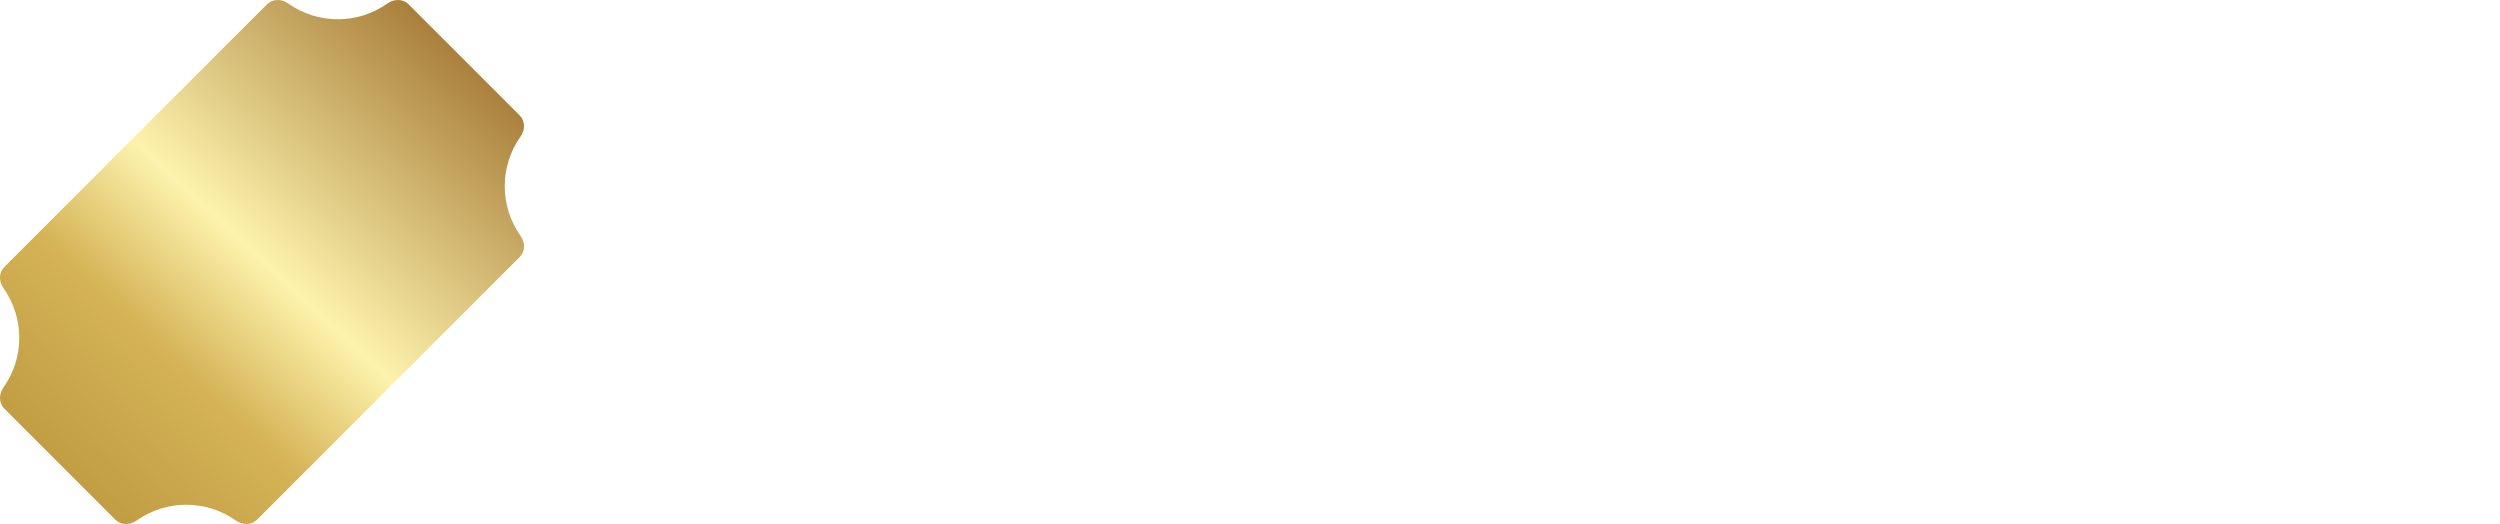 <svg width="229" height="48" viewBox="0 0 229 48" fill="none" xmlns="http://www.w3.org/2000/svg">
<g filter="url(#filter0_ii_2268_23930)">
<path d="M0.39 24.463C-0.122 24.974 -0.11 25.798 0.31 26.387C2.25 29.105 2.25 32.783 0.31 35.501C-0.11 36.09 -0.122 36.914 0.39 37.425L10.575 47.61C11.086 48.122 11.91 48.11 12.499 47.69C15.217 45.75 18.895 45.75 21.613 47.69C22.202 48.11 23.026 48.122 23.537 47.61L47.61 23.537C48.122 23.026 48.11 22.202 47.69 21.613C45.75 18.895 45.75 15.217 47.69 12.499C48.11 11.91 48.122 11.086 47.61 10.575L37.425 0.39C36.914 -0.122 36.09 -0.11 35.501 0.31C32.783 2.25 29.105 2.25 26.387 0.31C25.798 -0.11 24.974 -0.122 24.463 0.39L0.39 24.463Z" fill="url(#paint0_linear_2268_23930)"/>
</g>
<path d="M78.448 26V18.132H70.86V26H66.1V6.344H70.86V13.932H78.448V6.344H83.208V26H78.448ZM86.561 26V6.344H91.321V26H86.561ZM93.57 16.172C93.57 14.735 93.831 13.391 94.353 12.14C94.876 10.889 95.595 9.816 96.51 8.92C97.443 8.024 98.525 7.333 99.757 6.848C100.99 6.344 102.287 6.092 103.65 6.092C104.695 6.092 105.712 6.232 106.702 6.512C107.71 6.792 108.624 7.212 109.446 7.772C110.286 8.332 110.995 9.051 111.574 9.928C112.171 10.787 112.6 11.776 112.862 12.896H107.514C107.159 12.075 106.627 11.449 105.918 11.02C105.208 10.572 104.396 10.348 103.482 10.348C102.735 10.348 102.082 10.469 101.522 10.712C100.98 10.955 100.495 11.272 100.066 11.664C99.636 12.056 99.254 12.635 98.918 13.4C98.6 14.165 98.442 15.089 98.442 16.172C98.442 17.927 98.908 19.345 99.841 20.428C100.794 21.492 102.035 22.024 103.566 22.024C104.368 22.024 105.134 21.847 105.862 21.492C106.59 21.119 107.122 20.633 107.458 20.036C107.812 19.439 108.027 18.832 108.102 18.216H101.746V14.52H112.89C113.02 15.061 113.086 15.743 113.086 16.564C113.086 17.964 112.843 19.271 112.358 20.484C111.872 21.679 111.2 22.715 110.342 23.592C109.483 24.451 108.475 25.113 107.318 25.58C106.16 26.047 104.938 26.28 103.65 26.28C102.287 26.28 100.99 26.037 99.757 25.552C98.525 25.048 97.443 24.348 96.51 23.452C95.595 22.537 94.876 21.455 94.353 20.204C93.831 18.953 93.57 17.609 93.57 16.172ZM127.662 26V18.132H120.074V26H115.314V6.344H120.074V13.932H127.662V6.344H132.422V26H127.662ZM134.235 10.544V6.344H149.747V10.544H144.371V26H139.611V10.544H134.235ZM151.56 26V6.344H156.32V26H151.56ZM168.649 26.28C167.286 26.28 165.989 26.037 164.757 25.552C163.525 25.048 162.442 24.348 161.509 23.452C160.594 22.556 159.876 21.483 159.353 20.232C158.83 18.981 158.569 17.637 158.569 16.2C158.569 14.763 158.83 13.419 159.353 12.168C159.876 10.899 160.594 9.816 161.509 8.92C162.424 8.005 163.488 7.305 164.701 6.82C165.933 6.316 167.212 6.064 168.537 6.064C169.396 6.064 170.31 6.176 171.281 6.4C172.27 6.624 173.222 7.025 174.137 7.604C175.07 8.183 175.901 8.976 176.629 9.984C177.376 10.992 177.889 12.233 178.169 13.708H172.793C172.681 13.26 172.448 12.784 172.093 12.28C171.757 11.757 171.253 11.328 170.581 10.992C169.928 10.637 169.228 10.46 168.481 10.46C167.753 10.46 167.072 10.6 166.437 10.88C165.821 11.141 165.289 11.533 164.841 12.056C164.393 12.56 164.048 13.167 163.805 13.876C163.562 14.585 163.441 15.36 163.441 16.2C163.441 17.899 163.908 19.271 164.841 20.316C165.793 21.361 167.016 21.884 168.509 21.884C169.554 21.884 170.478 21.585 171.281 20.988C172.084 20.391 172.634 19.607 172.933 18.636H178.281C178.057 19.812 177.646 20.885 177.049 21.856C176.47 22.808 175.752 23.62 174.893 24.292C174.034 24.945 173.064 25.44 171.981 25.776C170.917 26.112 169.806 26.28 168.649 26.28ZM180.259 26V6.344H185.019V26H180.259ZM185.243 16.144L191.375 6.344H196.947L190.619 15.836L197.451 26H191.487L185.243 16.144ZM211.429 6.344V10.544H203.757V13.876H210.589V18.076H203.757V21.8H211.429V26H198.997V6.344H211.429ZM212.559 10.544V6.344H228.071V10.544H222.695V26H217.935V10.544H212.559Z" fill="white"/>
<path opacity="0.53" d="M67.993 37.594H69.558C69.971 37.594 70.303 37.469 70.553 37.219C70.802 36.958 70.927 36.627 70.927 36.225C70.927 35.823 70.802 35.491 70.553 35.231C70.303 34.97 69.971 34.839 69.558 34.839H67.993V37.594ZM73.764 36.225C73.764 36.605 73.693 37.007 73.552 37.431C73.421 37.844 73.199 38.235 72.883 38.605C72.568 38.974 72.128 39.278 71.563 39.517C71.009 39.757 70.341 39.876 69.558 39.876H67.993V44H65.222V32.557H69.558C70.058 32.557 70.558 32.628 71.058 32.769C71.558 32.9 72.009 33.123 72.411 33.438C72.813 33.742 73.139 34.133 73.389 34.611C73.639 35.089 73.764 35.627 73.764 36.225ZM78.085 34.839V37.496H79.813C80.226 37.496 80.558 37.377 80.808 37.138C81.058 36.888 81.183 36.567 81.183 36.176C81.183 35.796 81.058 35.48 80.808 35.231C80.558 34.97 80.226 34.839 79.813 34.839H78.085ZM81.639 44L79.373 39.778H78.085V44H75.314V32.557H79.813C80.313 32.557 80.813 32.628 81.313 32.769C81.813 32.9 82.264 33.123 82.666 33.438C83.068 33.742 83.394 34.133 83.644 34.611C83.894 35.089 84.019 35.627 84.019 36.225C84.019 36.899 83.85 37.507 83.513 38.05C83.177 38.594 82.688 39.034 82.046 39.371L84.785 44H81.639ZM85.359 38.279C85.359 37.442 85.511 36.66 85.816 35.931C86.12 35.203 86.538 34.579 87.071 34.057C87.614 33.525 88.245 33.117 88.962 32.834C89.679 32.541 90.434 32.394 91.227 32.394C92.021 32.394 92.776 32.541 93.493 32.834C94.21 33.117 94.835 33.525 95.368 34.057C95.911 34.579 96.329 35.203 96.623 35.931C96.927 36.66 97.079 37.442 97.079 38.279C97.079 39.115 96.927 39.898 96.623 40.626C96.329 41.354 95.911 41.984 95.368 42.517C94.835 43.038 94.21 43.446 93.493 43.739C92.776 44.022 92.021 44.163 91.227 44.163C90.434 44.163 89.679 44.022 88.962 43.739C88.245 43.446 87.614 43.038 87.071 42.517C86.538 41.984 86.12 41.354 85.816 40.626C85.511 39.898 85.359 39.115 85.359 38.279ZM94.243 38.279C94.243 37.268 93.966 36.464 93.412 35.866C92.868 35.258 92.14 34.953 91.227 34.953C90.304 34.953 89.565 35.258 89.011 35.866C88.467 36.464 88.196 37.268 88.196 38.279C88.196 39.278 88.473 40.083 89.027 40.691C89.581 41.289 90.315 41.588 91.227 41.588C92.14 41.588 92.868 41.289 93.412 40.691C93.966 40.083 94.243 39.278 94.243 38.279ZM98.221 38.279C98.221 37.442 98.373 36.66 98.677 35.931C98.982 35.203 99.4 34.579 99.933 34.057C100.476 33.535 101.106 33.133 101.823 32.851C102.541 32.557 103.296 32.411 104.089 32.411C104.698 32.411 105.29 32.492 105.866 32.655C106.453 32.818 106.985 33.063 107.463 33.389C107.952 33.715 108.365 34.133 108.702 34.644C109.05 35.144 109.3 35.72 109.452 36.372H106.338C106.132 35.894 105.822 35.529 105.409 35.279C104.996 35.019 104.524 34.888 103.991 34.888C103.557 34.888 103.176 34.959 102.85 35.1C102.535 35.242 102.253 35.426 102.003 35.654C101.753 35.883 101.53 36.219 101.334 36.665C101.15 37.111 101.057 37.648 101.057 38.279C101.057 39.3 101.329 40.126 101.872 40.756C102.426 41.376 103.149 41.685 104.04 41.685C104.507 41.685 104.953 41.582 105.377 41.376C105.801 41.158 106.11 40.876 106.306 40.528C106.512 40.18 106.637 39.827 106.681 39.469H102.981V37.317H109.468C109.544 37.632 109.582 38.029 109.582 38.507C109.582 39.322 109.441 40.083 109.158 40.789C108.876 41.484 108.485 42.087 107.985 42.598C107.485 43.098 106.898 43.484 106.224 43.755C105.551 44.027 104.839 44.163 104.089 44.163C103.296 44.163 102.541 44.022 101.823 43.739C101.106 43.446 100.476 43.038 99.933 42.517C99.4 41.984 98.982 41.354 98.677 40.626C98.373 39.898 98.221 39.115 98.221 38.279ZM114.14 34.839V37.496H115.867C116.28 37.496 116.612 37.377 116.862 37.138C117.112 36.888 117.237 36.567 117.237 36.176C117.237 35.796 117.112 35.48 116.862 35.231C116.612 34.97 116.28 34.839 115.867 34.839H114.14ZM117.693 44L115.427 39.778H114.14V44H111.369V32.557H115.867C116.367 32.557 116.867 32.628 117.367 32.769C117.867 32.9 118.318 33.123 118.72 33.438C119.122 33.742 119.448 34.133 119.698 34.611C119.948 35.089 120.073 35.627 120.073 36.225C120.073 36.899 119.904 37.507 119.568 38.05C119.231 38.594 118.742 39.034 118.101 39.371L120.839 44H117.693ZM129.303 32.557V35.002H124.837V36.942H128.814V39.387H124.837V41.555H129.303V44H122.066V32.557H129.303ZM133.628 35.671C133.628 35.834 133.682 35.991 133.791 36.143C133.899 36.285 134.079 36.41 134.329 36.518C134.589 36.627 135.122 36.779 135.926 36.975C136.73 37.159 137.339 37.344 137.752 37.529C138.165 37.714 138.507 37.931 138.779 38.181C139.05 38.42 139.268 38.73 139.431 39.11C139.604 39.48 139.691 39.914 139.691 40.414C139.691 40.957 139.583 41.463 139.365 41.93C139.159 42.397 138.86 42.799 138.469 43.136C138.078 43.462 137.61 43.718 137.067 43.902C136.524 44.076 135.937 44.163 135.307 44.163C134.666 44.163 134.1 44.092 133.611 43.951C133.133 43.799 132.693 43.598 132.291 43.348C131.9 43.087 131.53 42.707 131.183 42.207C130.846 41.696 130.629 41.061 130.531 40.3H133.465C133.563 40.811 133.764 41.218 134.068 41.522C134.383 41.816 134.796 41.962 135.307 41.962C135.752 41.962 136.122 41.854 136.415 41.636C136.708 41.419 136.855 41.148 136.855 40.822C136.855 40.572 136.785 40.349 136.643 40.153C136.502 39.958 136.274 39.795 135.959 39.664C135.654 39.534 135.252 39.409 134.752 39.289C134.253 39.159 133.943 39.077 133.823 39.045C132.758 38.762 131.987 38.366 131.509 37.855C131.031 37.344 130.792 36.649 130.792 35.769C130.792 35.377 130.857 34.986 130.987 34.595C131.128 34.193 131.384 33.812 131.753 33.454C132.123 33.095 132.595 32.834 133.171 32.672C133.758 32.498 134.35 32.411 134.948 32.411C135.535 32.411 136.094 32.498 136.627 32.672C137.159 32.834 137.632 33.084 138.045 33.421C138.458 33.758 138.789 34.176 139.039 34.676C139.3 35.176 139.452 35.741 139.496 36.372H136.562C136.497 36.002 136.377 35.676 136.203 35.394C136.029 35.1 135.817 34.899 135.567 34.791C135.318 34.671 135.078 34.611 134.85 34.611C134.47 34.611 134.171 34.709 133.954 34.905C133.736 35.089 133.628 35.345 133.628 35.671ZM143.624 35.671C143.624 35.834 143.679 35.991 143.787 36.143C143.896 36.285 144.075 36.41 144.325 36.518C144.586 36.627 145.118 36.779 145.923 36.975C146.727 37.159 147.335 37.344 147.748 37.529C148.161 37.714 148.503 37.931 148.775 38.181C149.047 38.42 149.264 38.73 149.427 39.11C149.601 39.48 149.688 39.914 149.688 40.414C149.688 40.957 149.579 41.463 149.362 41.93C149.155 42.397 148.857 42.799 148.465 43.136C148.074 43.462 147.607 43.718 147.064 43.902C146.52 44.076 145.933 44.163 145.303 44.163C144.662 44.163 144.097 44.092 143.608 43.951C143.13 43.799 142.69 43.598 142.288 43.348C141.896 43.087 141.527 42.707 141.179 42.207C140.842 41.696 140.625 41.061 140.527 40.3H143.461C143.559 40.811 143.76 41.218 144.064 41.522C144.379 41.816 144.792 41.962 145.303 41.962C145.749 41.962 146.118 41.854 146.412 41.636C146.705 41.419 146.852 41.148 146.852 40.822C146.852 40.572 146.781 40.349 146.64 40.153C146.498 39.958 146.27 39.795 145.955 39.664C145.651 39.534 145.249 39.409 144.749 39.289C144.249 39.159 143.939 39.077 143.82 39.045C142.755 38.762 141.983 38.366 141.505 37.855C141.027 37.344 140.788 36.649 140.788 35.769C140.788 35.377 140.853 34.986 140.984 34.595C141.125 34.193 141.38 33.812 141.75 33.454C142.119 33.095 142.592 32.834 143.168 32.672C143.755 32.498 144.347 32.411 144.945 32.411C145.531 32.411 146.091 32.498 146.623 32.672C147.156 32.834 147.629 33.084 148.042 33.421C148.454 33.758 148.786 34.176 149.036 34.676C149.297 35.176 149.449 35.741 149.492 36.372H146.558C146.493 36.002 146.373 35.676 146.2 35.394C146.026 35.1 145.814 34.899 145.564 34.791C145.314 34.671 145.075 34.611 144.847 34.611C144.466 34.611 144.168 34.709 143.95 34.905C143.733 35.089 143.624 35.345 143.624 35.671ZM152.718 35.002V32.557H161.749V35.002H158.619V44H155.848V35.002H152.718ZM166.064 34.839V37.496H167.792C168.205 37.496 168.536 37.377 168.786 37.138C169.036 36.888 169.161 36.567 169.161 36.176C169.161 35.796 169.036 35.48 168.786 35.231C168.536 34.97 168.205 34.839 167.792 34.839H166.064ZM169.618 44L167.352 39.778H166.064V44H163.293V32.557H167.792C168.292 32.557 168.792 32.628 169.292 32.769C169.791 32.9 170.242 33.123 170.644 33.438C171.046 33.742 171.372 34.133 171.622 34.611C171.872 35.089 171.997 35.627 171.997 36.225C171.997 36.899 171.829 37.507 171.492 38.05C171.155 38.594 170.666 39.034 170.025 39.371L172.763 44H169.618ZM176.891 32.557H180.282L184.243 44H181.309L180.706 42.126H176.435L175.832 44H172.914L176.891 32.557ZM179.939 39.681L178.57 35.394L177.217 39.681H179.939ZM190.826 44.163C190.033 44.163 189.278 44.022 188.56 43.739C187.843 43.446 187.213 43.038 186.67 42.517C186.137 41.995 185.719 41.37 185.414 40.642C185.11 39.914 184.958 39.132 184.958 38.295C184.958 37.458 185.11 36.676 185.414 35.948C185.719 35.209 186.137 34.579 186.67 34.057C187.202 33.525 187.821 33.117 188.528 32.834C189.245 32.541 189.989 32.394 190.761 32.394C191.261 32.394 191.793 32.46 192.358 32.59C192.934 32.72 193.488 32.954 194.021 33.291C194.564 33.628 195.048 34.09 195.472 34.676C195.906 35.263 196.205 35.986 196.368 36.844H193.238C193.173 36.584 193.037 36.306 192.831 36.013C192.635 35.709 192.342 35.459 191.951 35.263C191.57 35.057 191.163 34.953 190.728 34.953C190.304 34.953 189.908 35.035 189.538 35.198C189.18 35.35 188.87 35.578 188.609 35.883C188.348 36.176 188.147 36.529 188.006 36.942C187.865 37.355 187.794 37.806 187.794 38.295C187.794 39.284 188.066 40.083 188.609 40.691C189.163 41.3 189.875 41.604 190.745 41.604C191.353 41.604 191.891 41.43 192.358 41.082C192.826 40.735 193.146 40.278 193.32 39.713H196.433C196.303 40.398 196.064 41.023 195.716 41.588C195.379 42.142 194.961 42.614 194.461 43.006C193.961 43.386 193.396 43.674 192.766 43.87C192.146 44.065 191.5 44.163 190.826 44.163ZM198.074 44V32.557H200.845V44H198.074ZM200.975 38.262L204.545 32.557H207.789L204.105 38.083L208.082 44H204.61L200.975 38.262ZM216.708 32.557V35.002H212.242V36.942H216.219V39.387H212.242V41.555H216.708V44H209.471V32.557H216.708ZM221.522 34.839V37.496H223.25C223.663 37.496 223.994 37.377 224.244 37.138C224.494 36.888 224.619 36.567 224.619 36.176C224.619 35.796 224.494 35.48 224.244 35.231C223.994 34.97 223.663 34.839 223.25 34.839H221.522ZM225.076 44L222.81 39.778H221.522V44H218.751V32.557H223.25C223.75 32.557 224.25 32.628 224.75 32.769C225.25 32.9 225.701 33.123 226.103 33.438C226.505 33.742 226.831 34.133 227.081 34.611C227.331 35.089 227.455 35.627 227.455 36.225C227.455 36.899 227.287 37.507 226.95 38.05C226.613 38.594 226.124 39.034 225.483 39.371L228.222 44H225.076Z" fill="white"/>
<defs>
<filter id="filter0_ii_2268_23930" x="0" y="0" width="48" height="48" filterUnits="userSpaceOnUse" color-interpolation-filters="sRGB">
<feFlood flood-opacity="0" result="BackgroundImageFix"/>
<feBlend mode="normal" in="SourceGraphic" in2="BackgroundImageFix" result="shape"/>
<feColorMatrix in="SourceAlpha" type="matrix" values="0 0 0 0 0 0 0 0 0 0 0 0 0 0 0 0 0 0 127 0" result="hardAlpha"/>
<feOffset dy="1.153"/>
<feComposite in2="hardAlpha" operator="arithmetic" k2="-1" k3="1"/>
<feColorMatrix type="matrix" values="0 0 0 0 1 0 0 0 0 1 0 0 0 0 1 0 0 0 0.2 0"/>
<feBlend mode="normal" in2="shape" result="effect1_innerShadow_2268_23930"/>
<feColorMatrix in="SourceAlpha" type="matrix" values="0 0 0 0 0 0 0 0 0 0 0 0 0 0 0 0 0 0 127 0" result="hardAlpha"/>
<feOffset dy="-1.153"/>
<feComposite in2="hardAlpha" operator="arithmetic" k2="-1" k3="1"/>
<feColorMatrix type="matrix" values="0 0 0 0 0 0 0 0 0 0 0 0 0 0 0 0 0 0 0.1 0"/>
<feBlend mode="normal" in2="effect1_innerShadow_2268_23930" result="effect2_innerShadow_2268_23930"/>
</filter>
<linearGradient id="paint0_linear_2268_23930" x1="41.55" y1="4.65" x2="5.85" y2="42.75" gradientUnits="userSpaceOnUse">
<stop stop-color="#AA813C"/>
<stop offset="0.498" stop-color="#FDF3AD"/>
<stop offset="0.731" stop-color="#D5B356"/>
<stop offset="1" stop-color="#C19D44"/>
</linearGradient>
</defs>
</svg>
